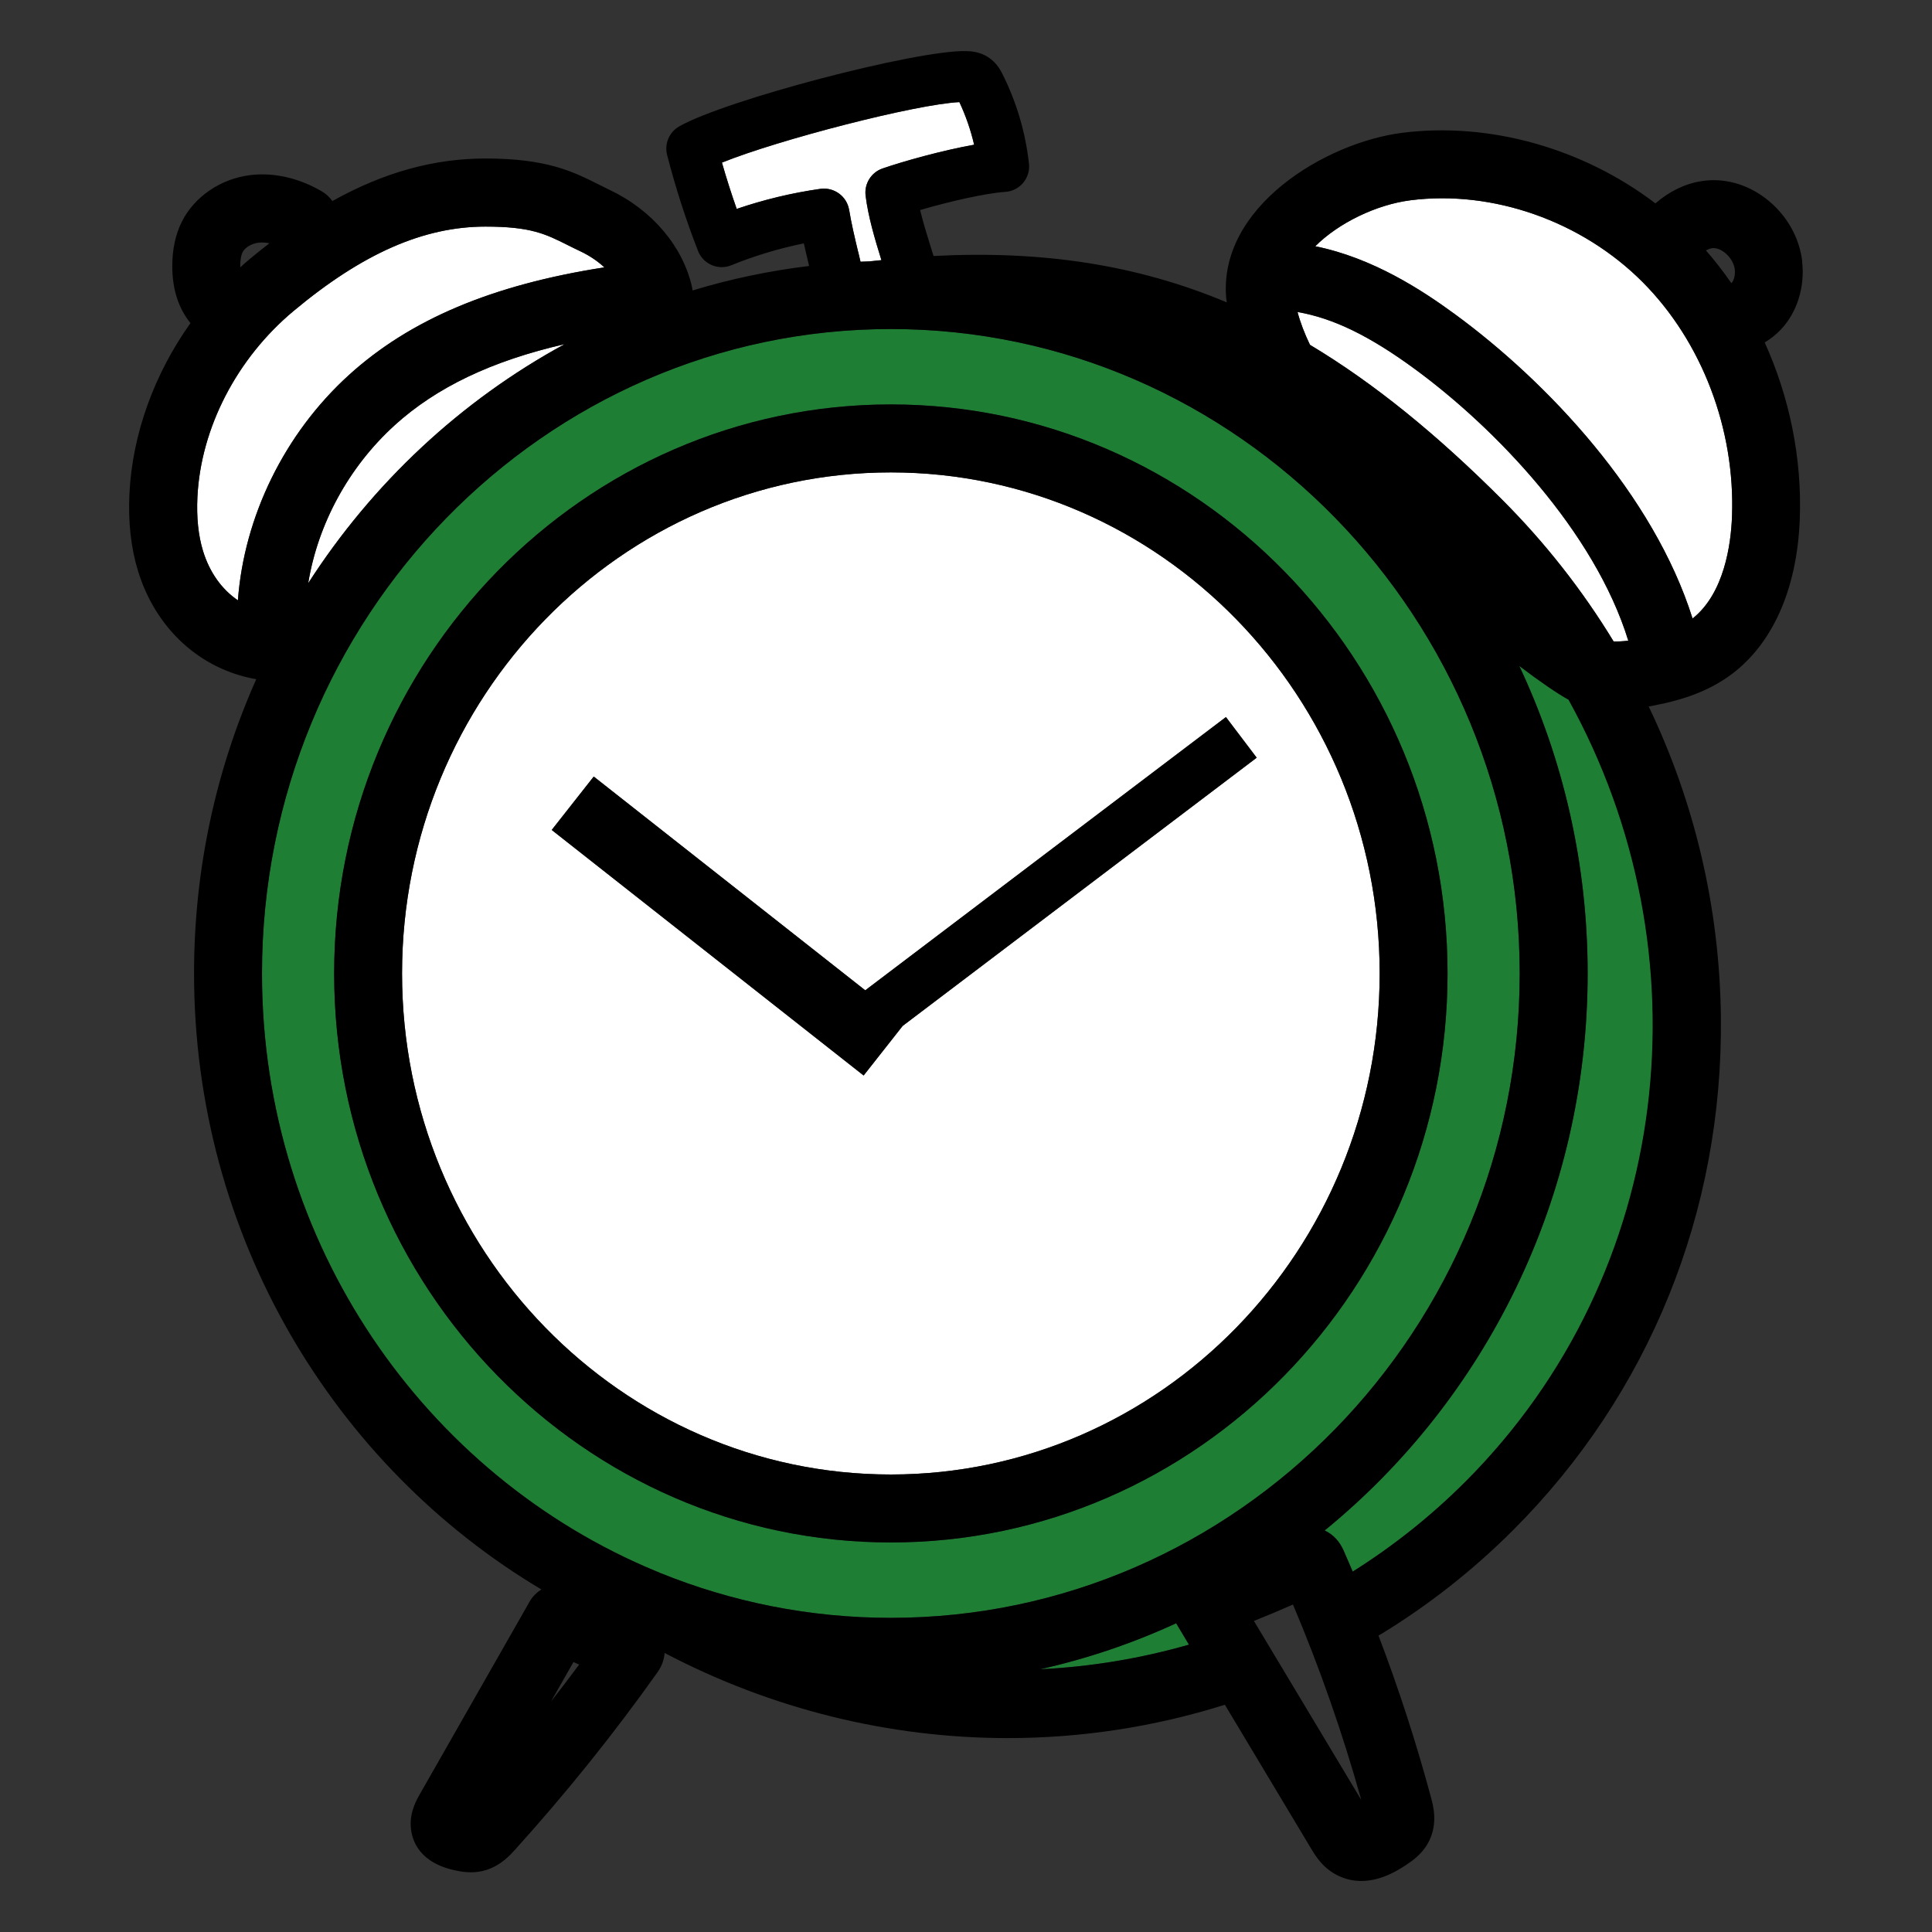 <svg width="160" height="160" viewBox="0 0 160 160" fill="none" xmlns="http://www.w3.org/2000/svg">
<rect x="0" y="0" width="160" height="160" fill="#333333" stroke="none"/>
<g clip-path="url(#clip0_113_563)">
<path d="M86.136 138.241C90.285 138.038 94.423 137.359 98.462 136.202L97.404 134.432C93.825 136.082 90.055 137.364 86.136 138.241Z" fill="#1E7E34"/>
<path d="M73.777 39.122C51.453 39.122 33.296 57.734 33.296 80.617C33.296 103.499 51.453 122.112 73.777 122.112C96.1 122.112 114.258 103.499 114.258 80.617C114.258 57.734 96.1 39.122 73.777 39.122ZM74.758 84.957L71.519 89.068L45.688 68.734L49.168 64.311L71.656 82.014L101.526 59.384L104.074 62.749L74.763 84.957H74.758Z" fill="white"/>
<path d="M70.324 17.391C70.494 18.448 70.784 19.676 71.069 20.865C71.135 21.134 71.201 21.408 71.261 21.682C71.513 21.671 71.771 21.66 72.028 21.655C72.045 21.655 72.061 21.644 72.078 21.644C72.385 21.611 72.686 21.578 72.993 21.55C72.434 19.753 71.891 17.917 71.683 16.212C71.562 15.226 72.149 14.283 73.086 13.96C74.851 13.351 78.013 12.463 80.671 11.992C80.392 10.775 79.981 9.597 79.449 8.462C75.837 8.638 64.492 11.57 59.784 13.472C60.151 14.76 60.562 16.042 61.006 17.308C63.259 16.541 65.583 15.982 67.934 15.648C69.074 15.483 70.132 16.267 70.318 17.401L70.324 17.391Z" fill="white"/>
<path d="M28.895 31.059C33.953 26.467 40.744 23.589 50.05 22.142C49.491 21.622 48.823 21.172 48.083 20.821C47.71 20.646 47.359 20.471 47.02 20.301C45.172 19.375 43.956 18.766 40.212 18.766C35.082 18.766 30.029 20.986 24.313 25.754C19.61 29.678 16.634 35.439 16.349 41.155C16.267 42.843 16.42 44.35 16.815 45.633C17.363 47.414 18.377 48.817 19.703 49.716C20.213 42.799 23.54 35.921 28.895 31.059Z" fill="white"/>
<path d="M125.855 80.617C125.855 51.191 102.496 27.25 73.776 27.25C45.057 27.25 21.698 51.191 21.698 80.617C21.698 103.006 35.225 122.216 54.347 130.124C54.462 130.163 54.572 130.212 54.681 130.267C60.595 132.662 67.041 133.983 73.776 133.983C102.49 133.983 125.855 110.043 125.855 80.617ZM73.776 127.74C48.351 127.74 27.672 106.601 27.672 80.617C27.672 54.632 48.357 33.493 73.776 33.493C99.196 33.493 119.881 54.632 119.881 80.617C119.881 106.601 99.196 127.74 73.776 127.74Z" fill="#1E7E34"/>
<path d="M25.524 48.297C30.851 40.01 38.163 33.175 46.762 28.5C40.711 29.887 36.135 32.084 32.671 35.225C28.845 38.7 26.313 43.424 25.519 48.297H25.524Z" fill="white"/>
<path d="M125.822 55.153C129.45 62.864 131.484 71.502 131.484 80.617C131.484 99.273 122.967 115.929 109.703 126.748C109.703 126.748 109.703 126.748 109.709 126.748C110.405 127.077 110.925 127.631 111.265 128.392C111.523 128.979 111.775 129.565 112.027 130.152C115.381 128.047 118.511 125.559 121.333 122.731C131.538 112.526 137.063 98.862 136.893 84.256C136.784 74.944 134.367 65.961 129.927 57.959C128.995 57.455 127.549 56.457 125.822 55.148V55.153Z" fill="#1E7E34"/>
<path d="M116.817 16.585C113.973 16.947 110.838 18.476 108.925 20.394C113.699 21.359 117.782 24.039 120.478 26.012C128.14 31.619 136.942 40.958 140.171 51.223C142.801 49.146 143.355 45.068 143.437 42.772C143.711 35.543 140.943 28.286 136.038 23.364C131.007 18.317 123.641 15.719 116.817 16.585Z" fill="white"/>
<path d="M133.632 53.125C133.999 53.136 134.399 53.114 134.849 53.065C132.07 44.016 123.81 35.422 117.157 30.555C113.408 27.809 110.41 26.357 107.456 25.842C107.686 26.713 108.037 27.623 108.486 28.56C113.764 31.723 118.965 35.948 124.369 41.352C127.965 44.948 131.061 48.899 133.632 53.125Z" fill="white"/>
<path d="M149.258 21.687C149.028 19.637 147.92 17.719 146.21 16.42C144.616 15.209 142.719 14.705 140.867 15.006C139.513 15.226 138.22 15.867 137.096 16.842C131.111 12.293 123.383 10.079 116.116 11C109.758 11.811 100.906 17.144 101.548 24.674C101.559 24.795 101.581 24.921 101.597 25.041C94.143 21.912 86.295 20.734 77.312 21.2C77.273 21.079 77.24 20.969 77.202 20.849C76.84 19.687 76.468 18.497 76.199 17.396C78.6 16.689 81.598 16.004 83.264 15.889C83.839 15.85 84.371 15.576 84.738 15.138C85.105 14.694 85.281 14.124 85.215 13.554C84.93 10.978 84.196 8.495 83.045 6.182C82.886 5.864 82.557 5.196 81.828 4.73C81.094 4.258 80.321 4.237 79.992 4.231C75.898 4.138 60.124 8.265 56.249 10.468C55.422 10.94 55.011 11.904 55.246 12.825C55.937 15.516 56.797 18.191 57.806 20.777C58.008 21.304 58.42 21.726 58.935 21.95C59.455 22.175 60.042 22.181 60.563 21.967C62.503 21.178 64.52 20.575 66.57 20.153C66.695 20.717 66.833 21.282 66.964 21.841C66.981 21.901 66.992 21.967 67.008 22.027C63.698 22.427 60.469 23.107 57.356 24.055C57.345 23.962 57.329 23.869 57.312 23.781C56.556 20.405 54.008 17.396 50.494 15.73C50.16 15.571 49.848 15.412 49.541 15.258C47.447 14.211 45.288 13.126 40.212 13.126C35.932 13.126 31.788 14.272 27.524 16.651C27.3 16.338 27.015 16.058 26.664 15.856C24.779 14.743 22.669 14.261 20.717 14.502C18.273 14.809 16.108 16.278 15.067 18.344C14.535 19.402 14.267 20.646 14.267 22.038C14.267 23.929 14.771 25.507 15.752 26.73C15.757 26.741 15.768 26.746 15.774 26.757C12.781 30.966 10.967 35.915 10.72 40.87C10.605 43.216 10.841 45.37 11.428 47.277C12.902 52.095 16.601 55.443 21.222 56.249C17.911 63.681 16.07 71.93 16.07 80.611C16.07 102.364 27.651 121.404 44.833 131.631C44.455 131.873 44.12 132.196 43.879 132.607L34.792 148.545C34.49 149.071 33.931 150.052 34.019 151.302C34.096 152.393 34.699 154.311 37.834 154.925C38.086 154.974 38.497 155.056 38.99 155.056C39.379 155.056 39.823 155.007 40.289 154.859C41.484 154.475 42.24 153.642 42.646 153.193C46.877 148.512 50.845 143.574 54.441 138.504C54.802 137.995 55 137.452 55.043 136.893C63.911 141.552 73.672 143.941 83.461 143.941C89.512 143.941 95.574 143.026 101.438 141.179L108.591 153.111C108.936 153.686 109.577 154.76 110.876 155.363C111.512 155.659 112.137 155.774 112.734 155.774C114.4 155.774 115.803 154.864 116.362 154.503C116.872 154.168 117.826 153.555 118.368 152.431C119.075 150.968 118.697 149.559 118.516 148.879C117.299 144.352 115.842 139.858 114.159 135.446C114.214 135.419 114.269 135.397 114.318 135.364C118.291 132.947 121.991 130.037 125.307 126.721C136.592 115.436 142.703 100.336 142.516 84.201C142.412 75.196 140.352 66.465 136.537 58.507C136.701 58.48 136.871 58.452 137.019 58.419C139.579 57.926 141.53 57.164 143.147 56.024C146.731 53.498 148.83 48.872 149.05 42.986C149.241 37.949 148.2 32.895 146.145 28.363C146.633 28.061 147.076 27.716 147.455 27.322C148.814 25.902 149.482 23.797 149.247 21.687H149.258ZM71.069 20.865C70.784 19.676 70.494 18.448 70.324 17.39C70.143 16.256 69.08 15.478 67.94 15.636C65.583 15.971 63.259 16.53 61.012 17.297C60.568 16.031 60.157 14.749 59.79 13.461C64.498 11.559 75.843 8.627 79.455 8.451C79.986 9.586 80.392 10.77 80.677 11.981C78.024 12.458 74.856 13.34 73.092 13.948C72.149 14.272 71.562 15.214 71.689 16.201C71.897 17.906 72.439 19.742 72.998 21.539C72.692 21.572 72.39 21.6 72.083 21.633C72.067 21.633 72.05 21.643 72.034 21.643C71.776 21.649 71.524 21.66 71.266 21.671C71.201 21.397 71.14 21.123 71.075 20.854L71.069 20.865ZM20.087 20.893C20.284 20.498 20.832 20.169 21.413 20.098C21.693 20.065 22 20.087 22.312 20.147C21.781 20.558 21.249 20.98 20.706 21.43C20.432 21.66 20.169 21.896 19.901 22.137C19.901 22.098 19.901 22.071 19.895 22.033C19.895 21.413 19.999 21.068 20.087 20.893ZM16.815 45.633C16.421 44.35 16.267 42.843 16.349 41.155C16.629 35.438 19.61 29.678 24.313 25.754C30.024 20.986 35.077 18.766 40.212 18.766C43.956 18.766 45.173 19.374 47.02 20.301C47.359 20.471 47.71 20.646 48.083 20.821C48.823 21.172 49.491 21.622 50.05 22.142C40.744 23.589 33.953 26.466 28.895 31.059C23.54 35.921 20.213 42.799 19.703 49.716C18.377 48.823 17.363 47.414 16.815 45.633ZM32.676 35.225C36.14 32.079 40.717 29.887 46.767 28.5C38.168 33.175 30.857 40.015 25.529 48.296C26.324 43.429 28.856 38.7 32.682 35.225H32.676ZM21.698 80.617C21.698 51.19 45.057 27.25 73.777 27.25C102.496 27.25 125.855 51.19 125.855 80.617C125.855 110.043 102.496 133.983 73.777 133.983C67.035 133.983 60.595 132.662 54.676 130.267C54.567 130.217 54.462 130.163 54.347 130.13C35.225 122.221 21.698 103.011 21.698 80.622V80.617ZM45.617 140.938L47.491 137.644C47.655 137.715 47.809 137.781 47.962 137.852C47.195 138.888 46.411 139.918 45.611 140.938H45.617ZM86.136 138.241C90.055 137.364 93.825 136.082 97.404 134.432L98.462 136.202C94.417 137.364 90.285 138.038 86.136 138.241ZM103.844 134.24C105.088 133.742 106.13 133.298 107.078 132.881C109.308 138.154 111.205 143.585 112.734 149.06L103.844 134.24ZM121.333 122.731C118.511 125.553 115.381 128.042 112.027 130.152C111.775 129.565 111.528 128.984 111.271 128.403C110.931 127.641 110.41 127.082 109.703 126.748C122.967 115.929 131.484 99.273 131.484 80.617C131.484 71.502 129.45 62.864 125.822 55.153C127.527 56.446 128.963 57.433 129.894 57.943C141.459 78.846 138.663 105.401 121.333 122.736V122.731ZM124.37 41.347C118.966 35.943 113.77 31.717 108.486 28.555C108.037 27.617 107.686 26.713 107.456 25.836C110.41 26.346 113.408 27.804 117.157 30.55C123.805 35.417 132.065 44.016 134.849 53.059C134.405 53.108 133.999 53.13 133.632 53.12C131.062 48.894 127.965 44.937 124.37 41.347ZM143.437 42.772C143.35 45.068 142.801 49.14 140.171 51.223C136.943 40.958 128.14 31.618 120.478 26.012C117.782 24.038 113.699 21.358 108.925 20.394C110.838 18.476 113.973 16.946 116.817 16.585C123.635 15.719 131.007 18.317 136.038 23.364C140.943 28.292 143.711 35.543 143.437 42.772ZM141.272 20.739C141.442 20.651 141.607 20.586 141.766 20.558C142.073 20.509 142.456 20.63 142.807 20.898C143.278 21.26 143.607 21.797 143.667 22.307C143.717 22.751 143.607 23.216 143.404 23.43C143.404 23.43 143.388 23.441 143.382 23.447C142.73 22.504 142.029 21.594 141.278 20.739H141.272Z" fill="black"/>
<path d="M73.777 127.74C99.202 127.74 119.881 106.601 119.881 80.617C119.881 54.632 99.196 33.493 73.777 33.493C48.357 33.493 27.672 54.632 27.672 80.617C27.672 106.601 48.357 127.74 73.777 127.74ZM73.777 39.122C96.1 39.122 114.258 57.734 114.258 80.617C114.258 103.499 96.1 122.111 73.777 122.111C51.453 122.111 33.296 103.499 33.296 80.617C33.296 57.734 51.453 39.122 73.777 39.122Z" fill="black"/>
<path d="M74.758 84.957L104.074 62.749L101.526 59.384L71.656 82.014L49.173 64.311L45.693 68.734L71.524 89.068L74.758 84.957Z" fill="black"/>
</g>
<defs>
<clipPath id="clip0_113_563">
<rect width="160" height="160" fill="white"/>
</clipPath>
</defs>
</svg>
